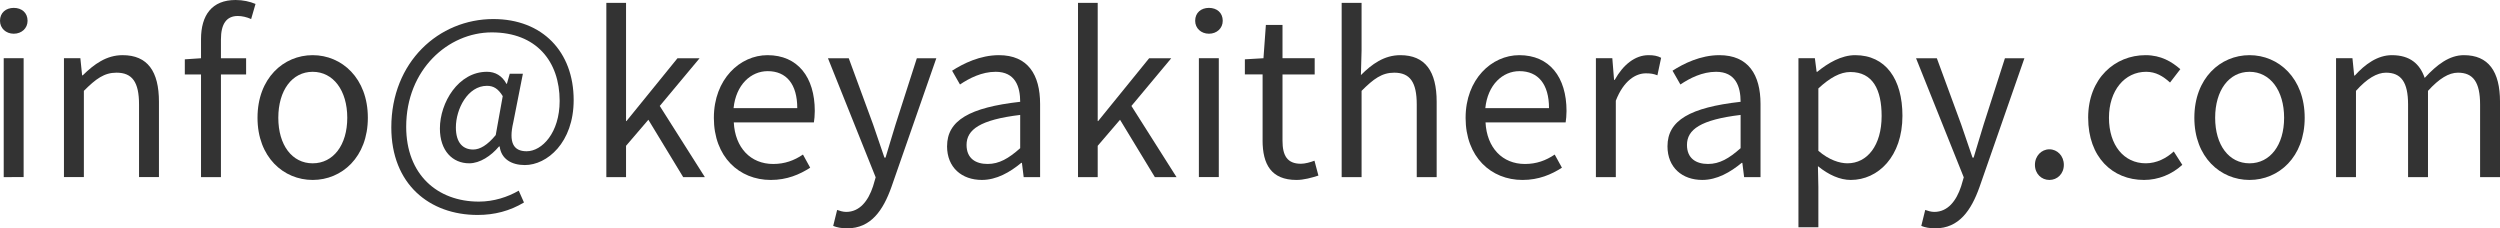 <?xml version="1.0" encoding="UTF-8"?><svg id="b" xmlns="http://www.w3.org/2000/svg" viewBox="0 0 204.574 18.684"><defs><style>.d{fill:#333;}</style></defs><g id="c"><path class="d" d="M0,1.702C0,1.039.483.645,1.128.645s1.128.394,1.128,1.057c0,.609-.483,1.057-1.128,1.057s-1.128-.448-1.128-1.057ZM.304,4.765h1.63v9.727H.304V4.765Z"/><path class="d" d="M5.232,4.765h1.344l.143,1.397h.054c.932-.914,1.935-1.648,3.26-1.648,2.042,0,2.974,1.326,2.974,3.816v6.162h-1.63v-5.947c0-1.827-.555-2.598-1.845-2.598-1.003,0-1.684.501-2.669,1.487v7.058h-1.63V4.765Z"/><path class="d" d="M20.551,1.559c-.358-.162-.752-.251-1.093-.251-.932,0-1.379.663-1.379,1.917v1.541h2.06v1.326h-2.06v8.401h-1.63V6.091h-1.326v-1.236l1.326-.089v-1.559c0-1.971.896-3.207,2.83-3.207.591,0,1.165.125,1.63.322l-.358,1.236Z"/><path class="d" d="M21.072,9.638c0-3.243,2.132-5.124,4.514-5.124s4.515,1.881,4.515,5.124c0,3.224-2.132,5.087-4.515,5.087s-4.514-1.863-4.514-5.087ZM28.417,9.638c0-2.239-1.146-3.762-2.831-3.762s-2.812,1.523-2.812,3.762,1.129,3.726,2.812,3.726,2.831-1.487,2.831-3.726Z"/><path class="d" d="M32.021,10.426c0-5.356,3.887-8.867,8.348-8.867,4.031,0,6.574,2.687,6.574,6.628,0,3.493-2.186,5.32-3.995,5.32-1.093,0-1.935-.501-2.06-1.522h-.054c-.645.77-1.559,1.379-2.437,1.379-1.361,0-2.4-1.021-2.4-2.849,0-2.114,1.505-4.64,3.852-4.64.681,0,1.236.323,1.594.985h.036l.233-.824h1.075l-.789,3.995c-.376,1.612,0,2.347,1.093,2.347,1.272,0,2.705-1.523,2.705-4.12,0-3.243-1.917-5.607-5.553-5.607-3.565,0-7.004,3.045-7.004,7.721,0,3.905,2.544,6.126,5.947,6.126,1.218,0,2.365-.376,3.261-.896l.43.967c-1.165.699-2.418,1.021-3.798,1.021-3.923,0-7.058-2.508-7.058-7.166ZM40.565,11.053l.573-3.188c-.376-.609-.752-.842-1.29-.842-1.577,0-2.544,1.899-2.544,3.404,0,1.29.609,1.809,1.416,1.809.555,0,1.164-.358,1.845-1.182Z"/><path class="d" d="M49.617.233h1.612v9.673h.036l4.174-5.141h1.809l-3.26,3.905,3.69,5.822h-1.773l-2.849-4.693-1.827,2.132v2.562h-1.612V.233Z"/><path class="d" d="M58.415,9.638c0-3.153,2.132-5.124,4.389-5.124,2.472,0,3.869,1.792,3.869,4.568,0,.358-.036.699-.072.932h-6.556c.107,2.078,1.379,3.404,3.224,3.404.95,0,1.72-.287,2.437-.771l.591,1.075c-.86.556-1.899,1.003-3.225,1.003-2.58,0-4.658-1.881-4.658-5.087ZM65.24,8.849c0-1.97-.896-3.027-2.418-3.027-1.379,0-2.598,1.111-2.794,3.027h5.213Z"/><path class="d" d="M68.18,18.487l.323-1.308c.197.072.483.161.734.161,1.111,0,1.809-.896,2.204-2.096l.215-.734-3.905-9.745h1.702l1.989,5.41c.287.842.627,1.845.931,2.723h.09c.269-.878.555-1.863.824-2.723l1.738-5.41h1.594l-3.672,10.533c-.681,1.917-1.684,3.386-3.619,3.386-.465,0-.842-.072-1.146-.197Z"/><path class="d" d="M77.499,11.966c0-2.114,1.845-3.171,5.983-3.636,0-1.254-.412-2.455-2.007-2.455-1.128,0-2.149.52-2.92,1.039l-.645-1.128c.896-.573,2.275-1.272,3.833-1.272,2.365,0,3.368,1.594,3.368,3.995v5.983h-1.344l-.143-1.165h-.054c-.932.771-2.024,1.397-3.225,1.397-1.63,0-2.848-1.003-2.848-2.759ZM83.482,12.127v-2.723c-3.278.394-4.389,1.2-4.389,2.454,0,1.111.752,1.559,1.72,1.559.95,0,1.72-.448,2.669-1.29Z"/><path class="d" d="M88.213.233h1.612v9.673h.036l4.174-5.141h1.809l-3.26,3.905,3.69,5.822h-1.773l-2.849-4.693-1.827,2.132v2.562h-1.612V.233Z"/><path class="d" d="M97.8,1.702c0-.663.483-1.057,1.128-1.057s1.128.394,1.128,1.057c0,.609-.483,1.057-1.128,1.057s-1.128-.448-1.128-1.057ZM98.104,4.765h1.63v9.727h-1.63V4.765Z"/><path class="d" d="M103.318,11.482v-5.392h-1.451v-1.236l1.522-.089.197-2.723h1.361v2.723h2.633v1.326h-2.633v5.428c0,1.2.376,1.881,1.505,1.881.34,0,.788-.125,1.11-.251l.323,1.218c-.556.179-1.201.358-1.792.358-2.078,0-2.777-1.29-2.777-3.243Z"/><path class="d" d="M109.787.233h1.63v3.905l-.054,2.006c.896-.896,1.899-1.63,3.225-1.63,2.042,0,2.974,1.326,2.974,3.816v6.162h-1.63v-5.947c0-1.827-.555-2.598-1.845-2.598-1.003,0-1.684.501-2.669,1.487v7.058h-1.63V.233Z"/><path class="d" d="M119.93,9.638c0-3.153,2.132-5.124,4.389-5.124,2.472,0,3.869,1.792,3.869,4.568,0,.358-.036.699-.072.932h-6.556c.107,2.078,1.379,3.404,3.224,3.404.95,0,1.72-.287,2.437-.771l.591,1.075c-.86.556-1.899,1.003-3.225,1.003-2.58,0-4.658-1.881-4.658-5.087ZM126.755,8.849c0-1.97-.896-3.027-2.418-3.027-1.379,0-2.598,1.111-2.794,3.027h5.213Z"/><path class="d" d="M130.591,4.765h1.344l.143,1.773h.054c.681-1.236,1.666-2.024,2.759-2.024.43,0,.734.054,1.039.215l-.305,1.433c-.322-.125-.555-.161-.949-.161-.806,0-1.809.573-2.454,2.239v6.252h-1.63V4.765Z"/><path class="d" d="M136.45,11.966c0-2.114,1.845-3.171,5.983-3.636,0-1.254-.412-2.455-2.006-2.455-1.129,0-2.15.52-2.92,1.039l-.645-1.128c.896-.573,2.275-1.272,3.833-1.272,2.365,0,3.368,1.594,3.368,3.995v5.983h-1.343l-.144-1.165h-.054c-.932.771-2.024,1.397-3.225,1.397-1.63,0-2.848-1.003-2.848-2.759ZM142.433,12.127v-2.723c-3.278.394-4.389,1.2-4.389,2.454,0,1.111.752,1.559,1.72,1.559.949,0,1.72-.448,2.669-1.29Z"/><path class="d" d="M147.166,4.765h1.344l.143,1.11h.054c.878-.716,1.971-1.361,3.099-1.361,2.508,0,3.87,1.971,3.87,4.962,0,3.332-1.989,5.249-4.228,5.249-.878,0-1.81-.412-2.688-1.128l.036,1.702v3.296h-1.63V4.765ZM153.973,9.494c0-2.149-.717-3.601-2.562-3.601-.824,0-1.666.466-2.615,1.344v5.105c.877.752,1.738,1.021,2.382,1.021,1.612,0,2.795-1.451,2.795-3.87Z"/><path class="d" d="M157.218,18.487l.323-1.308c.197.072.483.161.734.161,1.111,0,1.809-.896,2.204-2.096l.215-.734-3.905-9.745h1.702l1.989,5.41c.287.842.627,1.845.931,2.723h.09c.269-.878.555-1.863.824-2.723l1.738-5.41h1.594l-3.672,10.533c-.681,1.917-1.684,3.386-3.619,3.386-.465,0-.842-.072-1.146-.197Z"/><path class="d" d="M166.518,13.489c0-.735.538-1.272,1.183-1.272s1.182.537,1.182,1.272-.538,1.236-1.182,1.236-1.183-.501-1.183-1.236Z"/><path class="d" d="M170.873,9.638c0-3.243,2.204-5.124,4.693-5.124,1.272,0,2.15.538,2.849,1.146l-.842,1.093c-.573-.52-1.165-.878-1.953-.878-1.755,0-3.045,1.523-3.045,3.762s1.218,3.726,3.01,3.726c.896,0,1.684-.412,2.293-.967l.699,1.093c-.86.788-1.971,1.236-3.135,1.236-2.58,0-4.568-1.863-4.568-5.087Z"/><path class="d" d="M179.563,9.638c0-3.243,2.132-5.124,4.514-5.124s4.515,1.881,4.515,5.124c0,3.224-2.132,5.087-4.515,5.087s-4.514-1.863-4.514-5.087ZM186.908,9.638c0-2.239-1.146-3.762-2.831-3.762s-2.812,1.523-2.812,3.762,1.129,3.726,2.812,3.726,2.831-1.487,2.831-3.726Z"/><path class="d" d="M191.156,4.765h1.344l.143,1.415h.054c.842-.932,1.863-1.666,3.028-1.666,1.487,0,2.293.717,2.687,1.863,1.003-1.093,2.024-1.863,3.207-1.863,2.006,0,2.956,1.326,2.956,3.816v6.162h-1.63v-5.947c0-1.827-.573-2.598-1.81-2.598-.752,0-1.541.484-2.454,1.487v7.058h-1.63v-5.947c0-1.827-.573-2.598-1.809-2.598-.734,0-1.559.484-2.454,1.487v7.058h-1.63V4.765Z"/></g></svg>